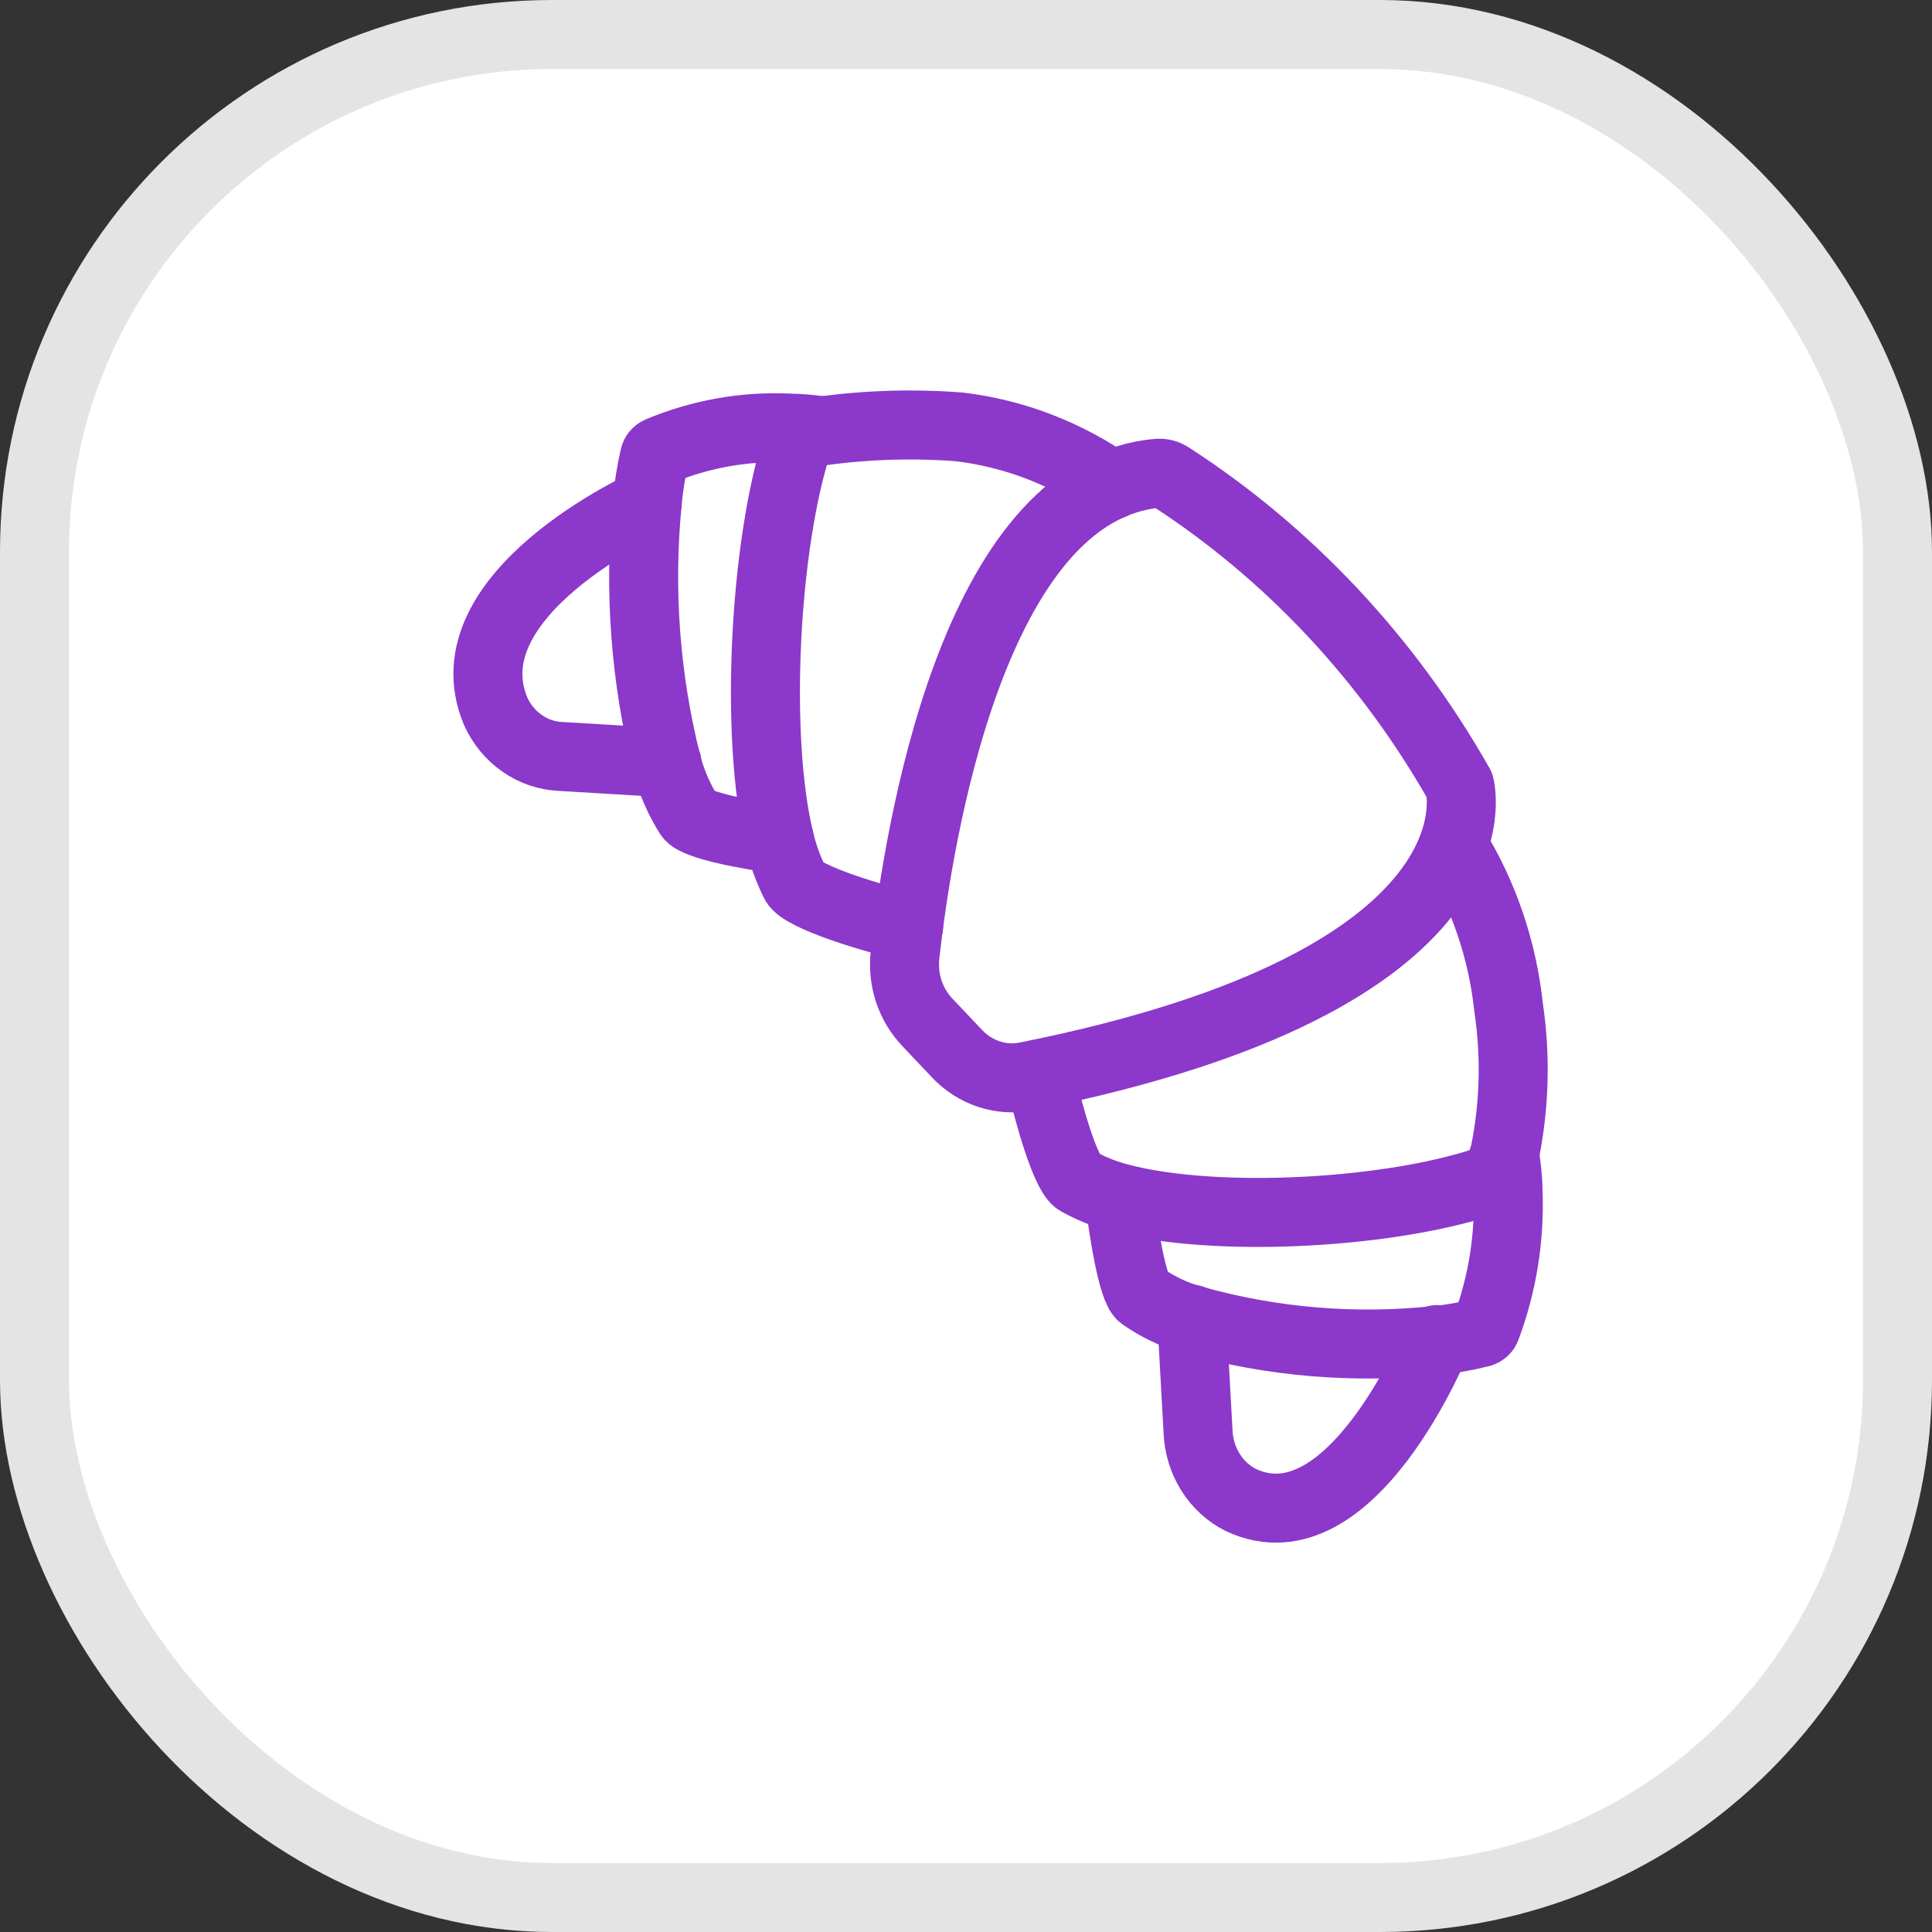 <svg xmlns="http://www.w3.org/2000/svg" width="28" height="28" viewBox="0 0 28 28" fill="none"><rect x="0" y="0" width="28" height="28" fill="#333333" stroke="none"/><rect x="0.5" y="0.5" width="27" height="27" rx="7.5" fill="white"></rect><rect x="0.5" y="0.5" width="27" height="27" rx="7.5" stroke="#E4E4E4"></rect><g clip-path="url(#clip0_4457_6084)"><path d="M13.116 13.842C13.307 12.118 14.096 7.093 16.782 6.859C16.843 6.854 16.904 6.87 16.957 6.904C18.677 8.015 20.117 9.552 21.154 11.382C21.154 11.382 21.922 14.194 14.874 15.6C14.695 15.636 14.51 15.625 14.336 15.568C14.161 15.511 14.002 15.41 13.873 15.274L13.437 14.813C13.318 14.687 13.227 14.535 13.171 14.367C13.116 14.199 13.097 14.02 13.116 13.842Z" stroke="#8B38CB" stroke-linecap="round" stroke-linejoin="round"></path><path d="M16.11 7.031C15.447 6.57 14.692 6.281 13.905 6.187C13.233 6.135 12.557 6.156 11.889 6.249C11.809 6.268 11.73 6.293 11.652 6.322C11.632 6.328 11.613 6.339 11.597 6.354C11.582 6.369 11.569 6.388 11.562 6.409C11.079 7.883 10.933 10.664 11.296 12.169C11.347 12.387 11.423 12.598 11.522 12.796C11.626 13.004 12.694 13.325 13.169 13.426" stroke="#8B38CB" stroke-linecap="round" stroke-linejoin="round"></path><path d="M11.294 12.161C10.848 12.104 10.088 11.964 9.99 11.82C9.841 11.586 9.729 11.328 9.66 11.055C9.353 9.83 9.258 8.556 9.379 7.295C9.399 7.068 9.434 6.842 9.485 6.62C9.489 6.602 9.498 6.584 9.51 6.57C9.522 6.556 9.537 6.545 9.554 6.538C10.152 6.288 10.793 6.174 11.435 6.204C11.587 6.207 11.738 6.22 11.889 6.24" stroke="#8B38CB" stroke-linecap="round" stroke-linejoin="round"></path><path d="M9.379 7.298C9.379 7.298 6.475 8.611 7.182 10.304C7.267 10.495 7.4 10.657 7.567 10.773C7.733 10.889 7.926 10.955 8.125 10.963L9.666 11.055" stroke="#8B38CB" stroke-linecap="round" stroke-linejoin="round"></path><path d="M15.068 15.564C15.188 16.126 15.445 17.021 15.621 17.119C15.808 17.224 16.007 17.305 16.213 17.358C17.634 17.741 20.261 17.586 21.653 17.077C21.698 17.077 21.807 16.723 21.807 16.723C21.95 16.023 21.969 15.303 21.863 14.596C21.774 13.763 21.501 12.963 21.066 12.262" stroke="#8B38CB" stroke-linecap="round" stroke-linejoin="round"></path><path d="M16.227 17.375C16.28 17.848 16.415 18.677 16.551 18.781C16.773 18.938 17.018 19.055 17.276 19.127C18.433 19.452 19.636 19.553 20.827 19.425C21.041 19.404 21.253 19.366 21.462 19.313C21.48 19.308 21.496 19.299 21.509 19.286C21.523 19.274 21.533 19.258 21.539 19.24C21.776 18.607 21.884 17.928 21.855 17.248C21.855 17.088 21.829 16.886 21.807 16.731" stroke="#8B38CB" stroke-linecap="round" stroke-linejoin="round"></path><path d="M20.825 19.414C20.825 19.414 19.584 22.488 17.985 21.74C17.806 21.651 17.653 21.511 17.544 21.337C17.434 21.162 17.372 20.959 17.363 20.75L17.273 19.119" stroke="#8B38CB" stroke-linecap="round" stroke-linejoin="round"></path></g><defs><clipPath id="clip0_4457_6084"><rect width="17" height="18" fill="white" transform="translate(6 5)"></rect></clipPath></defs></svg>